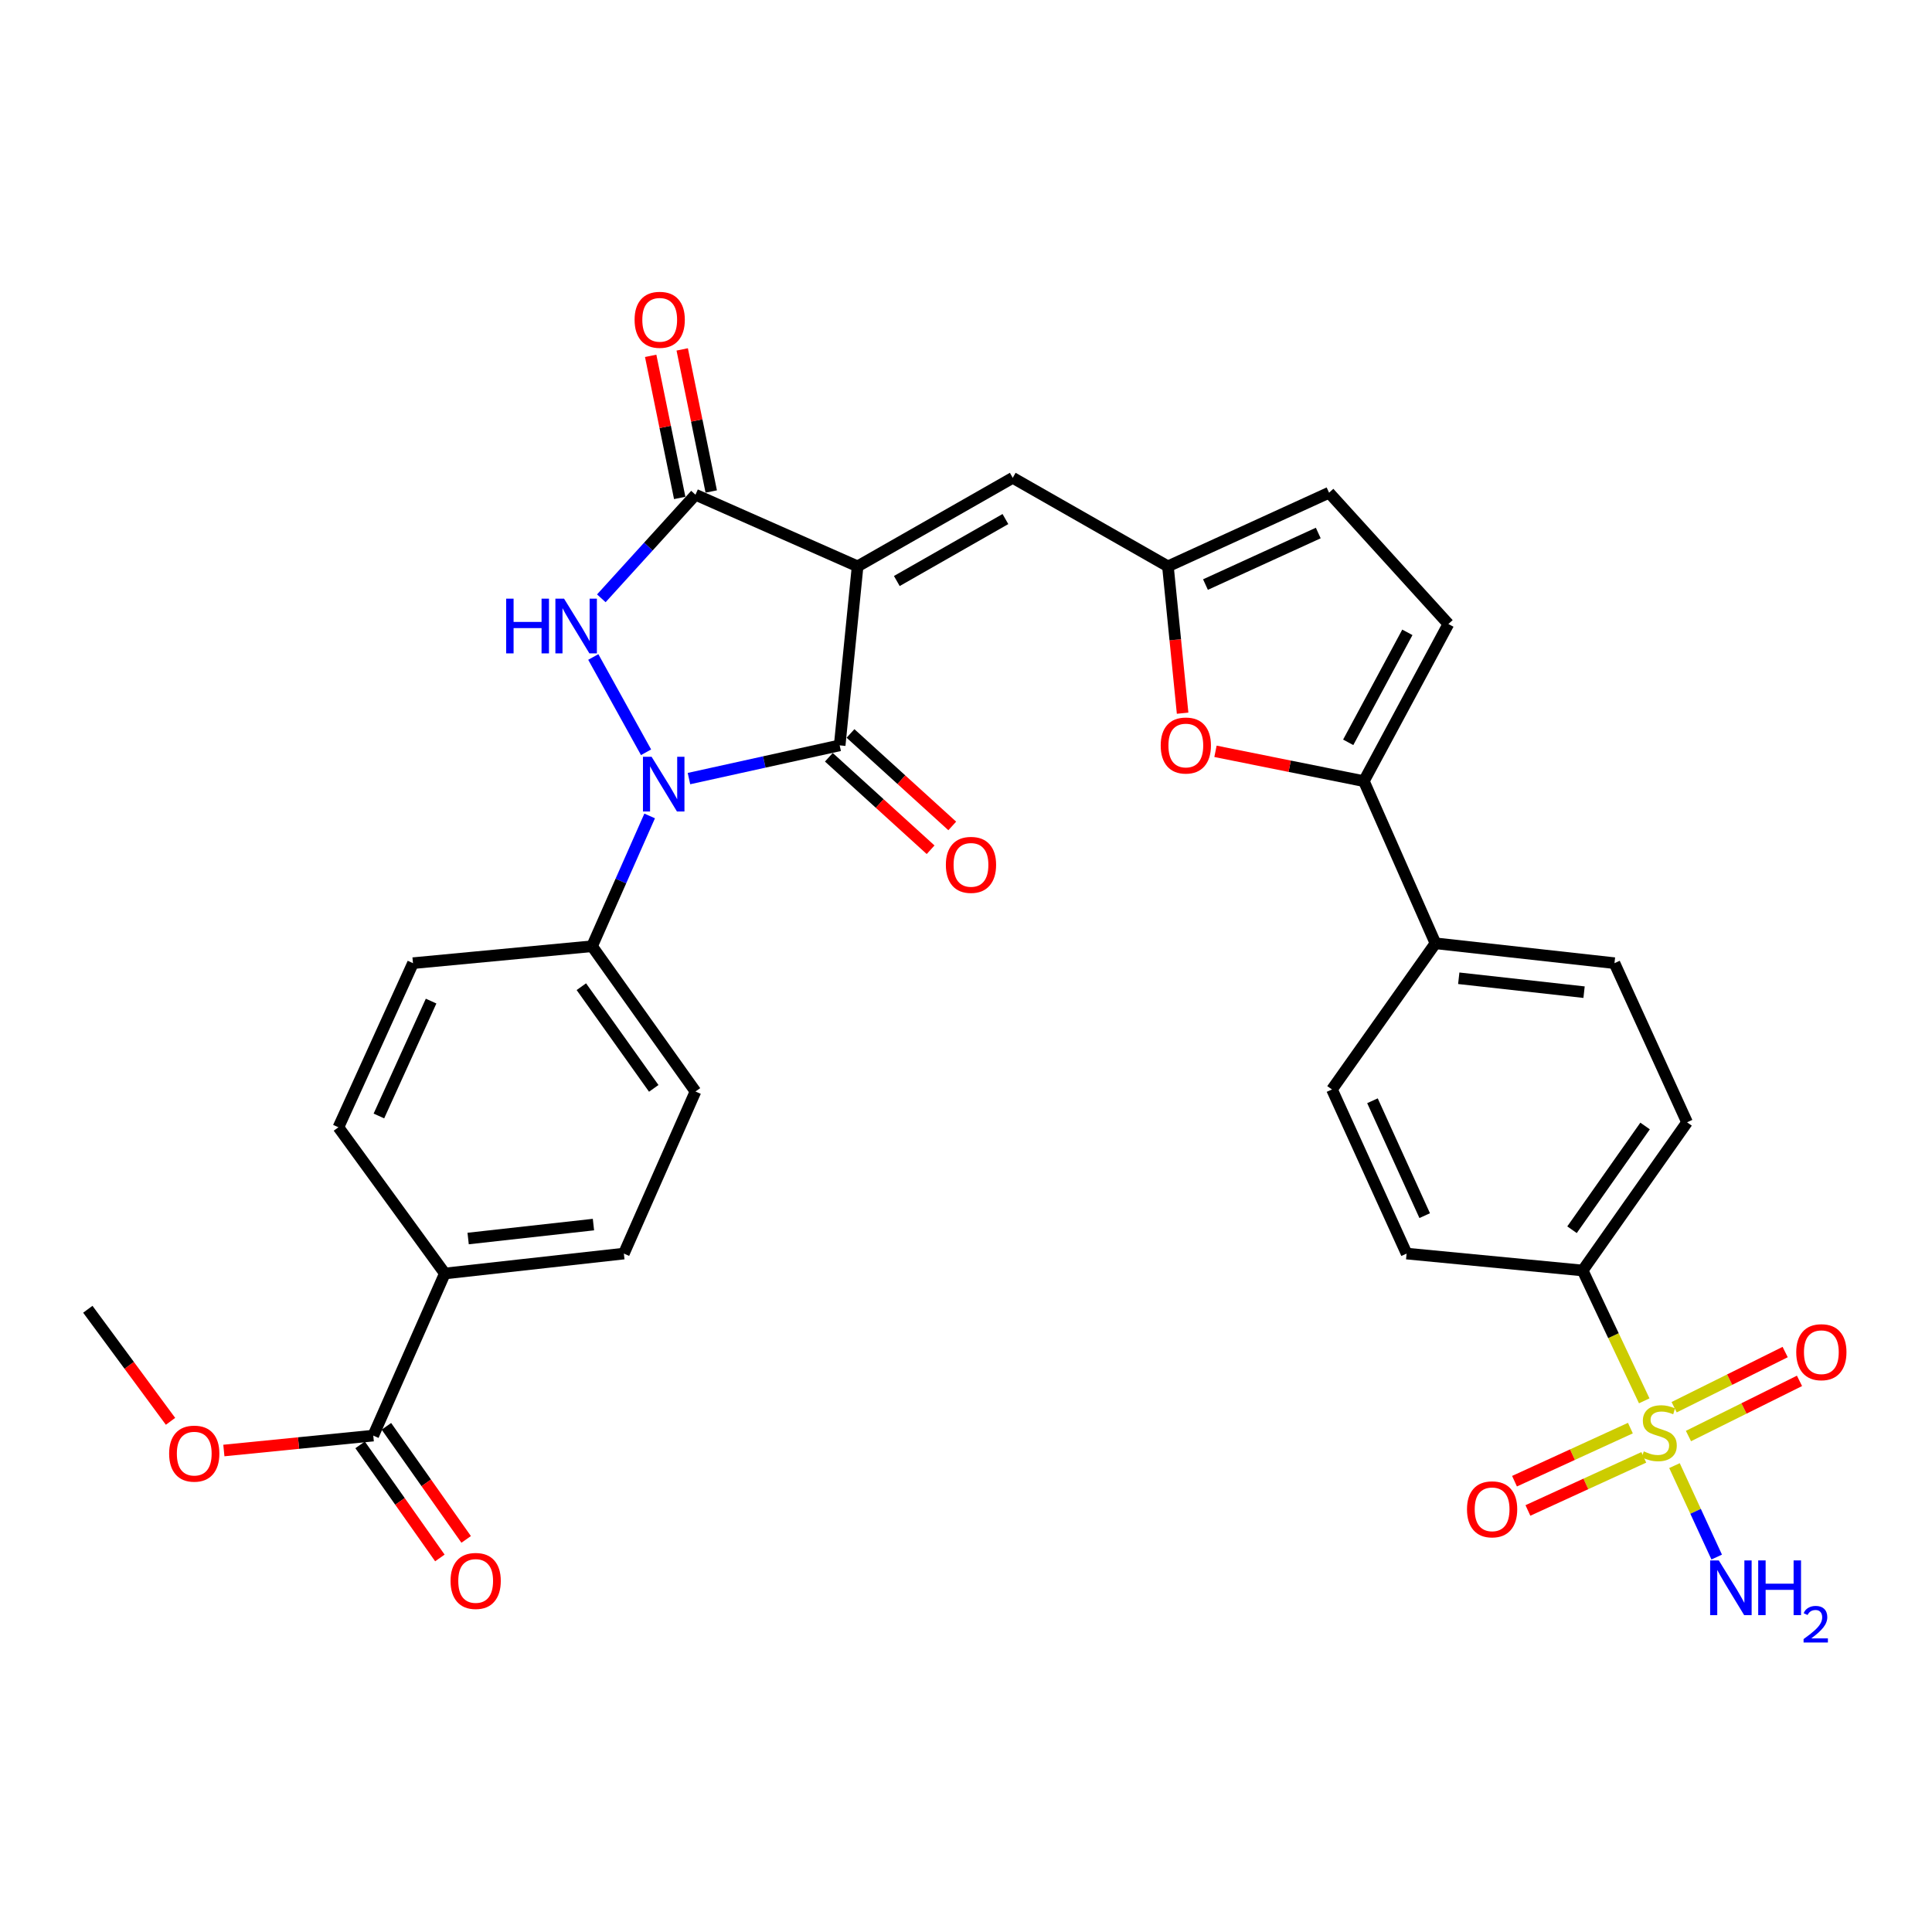 <?xml version='1.0' encoding='iso-8859-1'?>
<svg version='1.1' baseProfile='full'
              xmlns='http://www.w3.org/2000/svg'
                      xmlns:rdkit='http://www.rdkit.org/xml'
                      xmlns:xlink='http://www.w3.org/1999/xlink'
                  xml:space='preserve'
width='1000px' height='1000px' viewBox='0 0 1000 1000'>
<!-- END OF HEADER -->
<rect style='opacity:1.0;fill:#FFFFFF;stroke:none' width='1000' height='1000' x='0' y='0'> </rect>
<path class='bond-1' d='M 443.891,293.138 L 434.618,385.795' style='fill:none;fill-rule:evenodd;stroke:#000000;stroke-width:6px;stroke-linecap:butt;stroke-linejoin:miter;stroke-opacity:1' />
<path class='bond-3' d='M 443.891,293.138 L 359.978,256.067' style='fill:none;fill-rule:evenodd;stroke:#000000;stroke-width:6px;stroke-linecap:butt;stroke-linejoin:miter;stroke-opacity:1' />
<path class='bond-5' d='M 443.891,293.138 L 524.194,247.323' style='fill:none;fill-rule:evenodd;stroke:#000000;stroke-width:6px;stroke-linecap:butt;stroke-linejoin:miter;stroke-opacity:1' />
<path class='bond-5' d='M 464.19,300.733 L 520.403,268.663' style='fill:none;fill-rule:evenodd;stroke:#000000;stroke-width:6px;stroke-linecap:butt;stroke-linejoin:miter;stroke-opacity:1' />
<path class='bond-0' d='M 356.606,402.994 L 395.612,394.394' style='fill:none;fill-rule:evenodd;stroke:#0000FF;stroke-width:6px;stroke-linecap:butt;stroke-linejoin:miter;stroke-opacity:1' />
<path class='bond-0' d='M 395.612,394.394 L 434.618,385.795' style='fill:none;fill-rule:evenodd;stroke:#000000;stroke-width:6px;stroke-linecap:butt;stroke-linejoin:miter;stroke-opacity:1' />
<path class='bond-11' d='M 336.261,422.329 L 321.353,456.049' style='fill:none;fill-rule:evenodd;stroke:#0000FF;stroke-width:6px;stroke-linecap:butt;stroke-linejoin:miter;stroke-opacity:1' />
<path class='bond-11' d='M 321.353,456.049 L 306.446,489.769' style='fill:none;fill-rule:evenodd;stroke:#000000;stroke-width:6px;stroke-linecap:butt;stroke-linejoin:miter;stroke-opacity:1' />
<path class='bond-32' d='M 334.398,389.376 L 307.085,340.054' style='fill:none;fill-rule:evenodd;stroke:#0000FF;stroke-width:6px;stroke-linecap:butt;stroke-linejoin:miter;stroke-opacity:1' />
<path class='bond-16' d='M 429.016,391.958 L 455.348,415.894' style='fill:none;fill-rule:evenodd;stroke:#000000;stroke-width:6px;stroke-linecap:butt;stroke-linejoin:miter;stroke-opacity:1' />
<path class='bond-16' d='M 455.348,415.894 L 481.679,439.83' style='fill:none;fill-rule:evenodd;stroke:#FF0000;stroke-width:6px;stroke-linecap:butt;stroke-linejoin:miter;stroke-opacity:1' />
<path class='bond-16' d='M 440.221,379.632 L 466.552,403.569' style='fill:none;fill-rule:evenodd;stroke:#000000;stroke-width:6px;stroke-linecap:butt;stroke-linejoin:miter;stroke-opacity:1' />
<path class='bond-16' d='M 466.552,403.569 L 492.884,427.505' style='fill:none;fill-rule:evenodd;stroke:#FF0000;stroke-width:6px;stroke-linecap:butt;stroke-linejoin:miter;stroke-opacity:1' />
<path class='bond-2' d='M 311.246,309.684 L 335.612,282.876' style='fill:none;fill-rule:evenodd;stroke:#0000FF;stroke-width:6px;stroke-linecap:butt;stroke-linejoin:miter;stroke-opacity:1' />
<path class='bond-2' d='M 335.612,282.876 L 359.978,256.067' style='fill:none;fill-rule:evenodd;stroke:#000000;stroke-width:6px;stroke-linecap:butt;stroke-linejoin:miter;stroke-opacity:1' />
<path class='bond-18' d='M 368.138,254.4 L 360.624,217.626' style='fill:none;fill-rule:evenodd;stroke:#000000;stroke-width:6px;stroke-linecap:butt;stroke-linejoin:miter;stroke-opacity:1' />
<path class='bond-18' d='M 360.624,217.626 L 353.11,180.851' style='fill:none;fill-rule:evenodd;stroke:#FF0000;stroke-width:6px;stroke-linecap:butt;stroke-linejoin:miter;stroke-opacity:1' />
<path class='bond-18' d='M 351.818,257.735 L 344.304,220.96' style='fill:none;fill-rule:evenodd;stroke:#000000;stroke-width:6px;stroke-linecap:butt;stroke-linejoin:miter;stroke-opacity:1' />
<path class='bond-18' d='M 344.304,220.96 L 336.79,184.186' style='fill:none;fill-rule:evenodd;stroke:#FF0000;stroke-width:6px;stroke-linecap:butt;stroke-linejoin:miter;stroke-opacity:1' />
<path class='bond-4' d='M 851.051,725.067 L 835.117,691.335' style='fill:none;fill-rule:evenodd;stroke:#CCCC00;stroke-width:6px;stroke-linecap:butt;stroke-linejoin:miter;stroke-opacity:1' />
<path class='bond-4' d='M 835.117,691.335 L 819.183,657.604' style='fill:none;fill-rule:evenodd;stroke:#000000;stroke-width:6px;stroke-linecap:butt;stroke-linejoin:miter;stroke-opacity:1' />
<path class='bond-14' d='M 873.945,743.289 L 902.679,729.011' style='fill:none;fill-rule:evenodd;stroke:#CCCC00;stroke-width:6px;stroke-linecap:butt;stroke-linejoin:miter;stroke-opacity:1' />
<path class='bond-14' d='M 902.679,729.011 L 931.412,714.733' style='fill:none;fill-rule:evenodd;stroke:#FF0000;stroke-width:6px;stroke-linecap:butt;stroke-linejoin:miter;stroke-opacity:1' />
<path class='bond-14' d='M 866.533,728.372 L 895.266,714.095' style='fill:none;fill-rule:evenodd;stroke:#CCCC00;stroke-width:6px;stroke-linecap:butt;stroke-linejoin:miter;stroke-opacity:1' />
<path class='bond-14' d='M 895.266,714.095 L 923.999,699.817' style='fill:none;fill-rule:evenodd;stroke:#FF0000;stroke-width:6px;stroke-linecap:butt;stroke-linejoin:miter;stroke-opacity:1' />
<path class='bond-15' d='M 843.889,739.185 L 813.898,752.926' style='fill:none;fill-rule:evenodd;stroke:#CCCC00;stroke-width:6px;stroke-linecap:butt;stroke-linejoin:miter;stroke-opacity:1' />
<path class='bond-15' d='M 813.898,752.926 L 783.908,766.667' style='fill:none;fill-rule:evenodd;stroke:#FF0000;stroke-width:6px;stroke-linecap:butt;stroke-linejoin:miter;stroke-opacity:1' />
<path class='bond-15' d='M 850.827,754.328 L 820.837,768.069' style='fill:none;fill-rule:evenodd;stroke:#CCCC00;stroke-width:6px;stroke-linecap:butt;stroke-linejoin:miter;stroke-opacity:1' />
<path class='bond-15' d='M 820.837,768.069 L 790.846,781.81' style='fill:none;fill-rule:evenodd;stroke:#FF0000;stroke-width:6px;stroke-linecap:butt;stroke-linejoin:miter;stroke-opacity:1' />
<path class='bond-20' d='M 866.709,758.599 L 877.636,782.263' style='fill:none;fill-rule:evenodd;stroke:#CCCC00;stroke-width:6px;stroke-linecap:butt;stroke-linejoin:miter;stroke-opacity:1' />
<path class='bond-20' d='M 877.636,782.263 L 888.563,805.928' style='fill:none;fill-rule:evenodd;stroke:#0000FF;stroke-width:6px;stroke-linecap:butt;stroke-linejoin:miter;stroke-opacity:1' />
<path class='bond-8' d='M 524.194,247.323 L 604.516,293.138' style='fill:none;fill-rule:evenodd;stroke:#000000;stroke-width:6px;stroke-linecap:butt;stroke-linejoin:miter;stroke-opacity:1' />
<path class='bond-6' d='M 705.937,404.321 L 667.533,396.601' style='fill:none;fill-rule:evenodd;stroke:#000000;stroke-width:6px;stroke-linecap:butt;stroke-linejoin:miter;stroke-opacity:1' />
<path class='bond-6' d='M 667.533,396.601 L 629.129,388.881' style='fill:none;fill-rule:evenodd;stroke:#FF0000;stroke-width:6px;stroke-linecap:butt;stroke-linejoin:miter;stroke-opacity:1' />
<path class='bond-17' d='M 705.937,404.321 L 742.988,488.252' style='fill:none;fill-rule:evenodd;stroke:#000000;stroke-width:6px;stroke-linecap:butt;stroke-linejoin:miter;stroke-opacity:1' />
<path class='bond-33' d='M 705.937,404.321 L 749.679,322.99' style='fill:none;fill-rule:evenodd;stroke:#000000;stroke-width:6px;stroke-linecap:butt;stroke-linejoin:miter;stroke-opacity:1' />
<path class='bond-33' d='M 697.828,384.231 L 728.448,327.3' style='fill:none;fill-rule:evenodd;stroke:#000000;stroke-width:6px;stroke-linecap:butt;stroke-linejoin:miter;stroke-opacity:1' />
<path class='bond-7' d='M 612.115,369.147 L 608.315,331.142' style='fill:none;fill-rule:evenodd;stroke:#FF0000;stroke-width:6px;stroke-linecap:butt;stroke-linejoin:miter;stroke-opacity:1' />
<path class='bond-7' d='M 608.315,331.142 L 604.516,293.138' style='fill:none;fill-rule:evenodd;stroke:#000000;stroke-width:6px;stroke-linecap:butt;stroke-linejoin:miter;stroke-opacity:1' />
<path class='bond-13' d='M 604.516,293.138 L 687.92,255.022' style='fill:none;fill-rule:evenodd;stroke:#000000;stroke-width:6px;stroke-linecap:butt;stroke-linejoin:miter;stroke-opacity:1' />
<path class='bond-13' d='M 623.95,302.57 L 682.333,275.889' style='fill:none;fill-rule:evenodd;stroke:#000000;stroke-width:6px;stroke-linecap:butt;stroke-linejoin:miter;stroke-opacity:1' />
<path class='bond-9' d='M 749.679,322.99 L 687.92,255.022' style='fill:none;fill-rule:evenodd;stroke:#000000;stroke-width:6px;stroke-linecap:butt;stroke-linejoin:miter;stroke-opacity:1' />
<path class='bond-10' d='M 819.183,657.604 L 873.216,580.9' style='fill:none;fill-rule:evenodd;stroke:#000000;stroke-width:6px;stroke-linecap:butt;stroke-linejoin:miter;stroke-opacity:1' />
<path class='bond-10' d='M 813.671,636.506 L 851.493,582.813' style='fill:none;fill-rule:evenodd;stroke:#000000;stroke-width:6px;stroke-linecap:butt;stroke-linejoin:miter;stroke-opacity:1' />
<path class='bond-35' d='M 819.183,657.604 L 728.053,648.85' style='fill:none;fill-rule:evenodd;stroke:#000000;stroke-width:6px;stroke-linecap:butt;stroke-linejoin:miter;stroke-opacity:1' />
<path class='bond-24' d='M 306.446,489.769 L 213.761,498.533' style='fill:none;fill-rule:evenodd;stroke:#000000;stroke-width:6px;stroke-linecap:butt;stroke-linejoin:miter;stroke-opacity:1' />
<path class='bond-25' d='M 306.446,489.769 L 359.978,564.956' style='fill:none;fill-rule:evenodd;stroke:#000000;stroke-width:6px;stroke-linecap:butt;stroke-linejoin:miter;stroke-opacity:1' />
<path class='bond-25' d='M 300.907,510.708 L 338.38,563.339' style='fill:none;fill-rule:evenodd;stroke:#000000;stroke-width:6px;stroke-linecap:butt;stroke-linejoin:miter;stroke-opacity:1' />
<path class='bond-12' d='M 193.199,743.061 L 230.251,659.158' style='fill:none;fill-rule:evenodd;stroke:#000000;stroke-width:6px;stroke-linecap:butt;stroke-linejoin:miter;stroke-opacity:1' />
<path class='bond-21' d='M 186.393,747.862 L 207.035,777.127' style='fill:none;fill-rule:evenodd;stroke:#000000;stroke-width:6px;stroke-linecap:butt;stroke-linejoin:miter;stroke-opacity:1' />
<path class='bond-21' d='M 207.035,777.127 L 227.676,806.392' style='fill:none;fill-rule:evenodd;stroke:#FF0000;stroke-width:6px;stroke-linecap:butt;stroke-linejoin:miter;stroke-opacity:1' />
<path class='bond-21' d='M 200.005,738.261 L 220.646,767.526' style='fill:none;fill-rule:evenodd;stroke:#000000;stroke-width:6px;stroke-linecap:butt;stroke-linejoin:miter;stroke-opacity:1' />
<path class='bond-21' d='M 220.646,767.526 L 241.288,796.791' style='fill:none;fill-rule:evenodd;stroke:#FF0000;stroke-width:6px;stroke-linecap:butt;stroke-linejoin:miter;stroke-opacity:1' />
<path class='bond-30' d='M 193.199,743.061 L 154.534,746.923' style='fill:none;fill-rule:evenodd;stroke:#000000;stroke-width:6px;stroke-linecap:butt;stroke-linejoin:miter;stroke-opacity:1' />
<path class='bond-30' d='M 154.534,746.923 L 115.87,750.784' style='fill:none;fill-rule:evenodd;stroke:#FF0000;stroke-width:6px;stroke-linecap:butt;stroke-linejoin:miter;stroke-opacity:1' />
<path class='bond-26' d='M 742.988,488.252 L 689.428,563.901' style='fill:none;fill-rule:evenodd;stroke:#000000;stroke-width:6px;stroke-linecap:butt;stroke-linejoin:miter;stroke-opacity:1' />
<path class='bond-27' d='M 742.988,488.252 L 835.646,498.533' style='fill:none;fill-rule:evenodd;stroke:#000000;stroke-width:6px;stroke-linecap:butt;stroke-linejoin:miter;stroke-opacity:1' />
<path class='bond-27' d='M 755.05,506.349 L 819.91,513.546' style='fill:none;fill-rule:evenodd;stroke:#000000;stroke-width:6px;stroke-linecap:butt;stroke-linejoin:miter;stroke-opacity:1' />
<path class='bond-19' d='M 230.251,659.158 L 322.908,648.85' style='fill:none;fill-rule:evenodd;stroke:#000000;stroke-width:6px;stroke-linecap:butt;stroke-linejoin:miter;stroke-opacity:1' />
<path class='bond-19' d='M 242.308,641.057 L 307.168,633.841' style='fill:none;fill-rule:evenodd;stroke:#000000;stroke-width:6px;stroke-linecap:butt;stroke-linejoin:miter;stroke-opacity:1' />
<path class='bond-34' d='M 230.251,659.158 L 175.164,583.481' style='fill:none;fill-rule:evenodd;stroke:#000000;stroke-width:6px;stroke-linecap:butt;stroke-linejoin:miter;stroke-opacity:1' />
<path class='bond-22' d='M 728.053,648.85 L 689.428,563.901' style='fill:none;fill-rule:evenodd;stroke:#000000;stroke-width:6px;stroke-linecap:butt;stroke-linejoin:miter;stroke-opacity:1' />
<path class='bond-22' d='M 737.422,629.213 L 710.385,569.749' style='fill:none;fill-rule:evenodd;stroke:#000000;stroke-width:6px;stroke-linecap:butt;stroke-linejoin:miter;stroke-opacity:1' />
<path class='bond-23' d='M 873.216,580.9 L 835.646,498.533' style='fill:none;fill-rule:evenodd;stroke:#000000;stroke-width:6px;stroke-linecap:butt;stroke-linejoin:miter;stroke-opacity:1' />
<path class='bond-29' d='M 213.761,498.533 L 175.164,583.481' style='fill:none;fill-rule:evenodd;stroke:#000000;stroke-width:6px;stroke-linecap:butt;stroke-linejoin:miter;stroke-opacity:1' />
<path class='bond-29' d='M 223.136,518.165 L 196.118,577.629' style='fill:none;fill-rule:evenodd;stroke:#000000;stroke-width:6px;stroke-linecap:butt;stroke-linejoin:miter;stroke-opacity:1' />
<path class='bond-28' d='M 359.978,564.956 L 322.908,648.85' style='fill:none;fill-rule:evenodd;stroke:#000000;stroke-width:6px;stroke-linecap:butt;stroke-linejoin:miter;stroke-opacity:1' />
<path class='bond-31' d='M 88.261,735.676 L 66.858,706.675' style='fill:none;fill-rule:evenodd;stroke:#FF0000;stroke-width:6px;stroke-linecap:butt;stroke-linejoin:miter;stroke-opacity:1' />
<path class='bond-31' d='M 66.858,706.675 L 45.455,677.675' style='fill:none;fill-rule:evenodd;stroke:#000000;stroke-width:6px;stroke-linecap:butt;stroke-linejoin:miter;stroke-opacity:1' />
<path  class='atom-1' d='M 337.274 391.715
L 346.554 406.715
Q 347.474 408.195, 348.954 410.875
Q 350.434 413.555, 350.514 413.715
L 350.514 391.715
L 354.274 391.715
L 354.274 420.035
L 350.394 420.035
L 340.434 403.635
Q 339.274 401.715, 338.034 399.515
Q 336.834 397.315, 336.474 396.635
L 336.474 420.035
L 332.794 420.035
L 332.794 391.715
L 337.274 391.715
' fill='#0000FF'/>
<path  class='atom-3' d='M 261.99 309.867
L 265.83 309.867
L 265.83 321.907
L 280.31 321.907
L 280.31 309.867
L 284.15 309.867
L 284.15 338.187
L 280.31 338.187
L 280.31 325.107
L 265.83 325.107
L 265.83 338.187
L 261.99 338.187
L 261.99 309.867
' fill='#0000FF'/>
<path  class='atom-3' d='M 291.95 309.867
L 301.23 324.867
Q 302.15 326.347, 303.63 329.027
Q 305.11 331.707, 305.19 331.867
L 305.19 309.867
L 308.95 309.867
L 308.95 338.187
L 305.07 338.187
L 295.11 321.787
Q 293.95 319.867, 292.71 317.667
Q 291.51 315.467, 291.15 314.787
L 291.15 338.187
L 287.47 338.187
L 287.47 309.867
L 291.95 309.867
' fill='#0000FF'/>
<path  class='atom-5' d='M 850.817 751.227
Q 851.137 751.347, 852.457 751.907
Q 853.777 752.467, 855.217 752.827
Q 856.697 753.147, 858.137 753.147
Q 860.817 753.147, 862.377 751.867
Q 863.937 750.547, 863.937 748.267
Q 863.937 746.707, 863.137 745.747
Q 862.377 744.787, 861.177 744.267
Q 859.977 743.747, 857.977 743.147
Q 855.457 742.387, 853.937 741.667
Q 852.457 740.947, 851.377 739.427
Q 850.337 737.907, 850.337 735.347
Q 850.337 731.787, 852.737 729.587
Q 855.177 727.387, 859.977 727.387
Q 863.257 727.387, 866.977 728.947
L 866.057 732.027
Q 862.657 730.627, 860.097 730.627
Q 857.337 730.627, 855.817 731.787
Q 854.297 732.907, 854.337 734.867
Q 854.337 736.387, 855.097 737.307
Q 855.897 738.227, 857.017 738.747
Q 858.177 739.267, 860.097 739.867
Q 862.657 740.667, 864.177 741.467
Q 865.697 742.267, 866.777 743.907
Q 867.897 745.507, 867.897 748.267
Q 867.897 752.187, 865.257 754.307
Q 862.657 756.387, 858.297 756.387
Q 855.777 756.387, 853.857 755.827
Q 851.977 755.307, 849.737 754.387
L 850.817 751.227
' fill='#CCCC00'/>
<path  class='atom-8' d='M 600.779 385.875
Q 600.779 379.075, 604.139 375.275
Q 607.499 371.475, 613.779 371.475
Q 620.059 371.475, 623.419 375.275
Q 626.779 379.075, 626.779 385.875
Q 626.779 392.755, 623.379 396.675
Q 619.979 400.555, 613.779 400.555
Q 607.539 400.555, 604.139 396.675
Q 600.779 392.795, 600.779 385.875
M 613.779 397.355
Q 618.099 397.355, 620.419 394.475
Q 622.779 391.555, 622.779 385.875
Q 622.779 380.315, 620.419 377.515
Q 618.099 374.675, 613.779 374.675
Q 609.459 374.675, 607.099 377.475
Q 604.779 380.275, 604.779 385.875
Q 604.779 391.595, 607.099 394.475
Q 609.459 397.355, 613.779 397.355
' fill='#FF0000'/>
<path  class='atom-15' d='M 929.729 699.89
Q 929.729 693.09, 933.089 689.29
Q 936.449 685.49, 942.729 685.49
Q 949.009 685.49, 952.369 689.29
Q 955.729 693.09, 955.729 699.89
Q 955.729 706.77, 952.329 710.69
Q 948.929 714.57, 942.729 714.57
Q 936.489 714.57, 933.089 710.69
Q 929.729 706.81, 929.729 699.89
M 942.729 711.37
Q 947.049 711.37, 949.369 708.49
Q 951.729 705.57, 951.729 699.89
Q 951.729 694.33, 949.369 691.53
Q 947.049 688.69, 942.729 688.69
Q 938.409 688.69, 936.049 691.49
Q 933.729 694.29, 933.729 699.89
Q 933.729 705.61, 936.049 708.49
Q 938.409 711.37, 942.729 711.37
' fill='#FF0000'/>
<path  class='atom-16' d='M 759.313 781.22
Q 759.313 774.42, 762.673 770.62
Q 766.033 766.82, 772.313 766.82
Q 778.593 766.82, 781.953 770.62
Q 785.313 774.42, 785.313 781.22
Q 785.313 788.1, 781.913 792.02
Q 778.513 795.9, 772.313 795.9
Q 766.073 795.9, 762.673 792.02
Q 759.313 788.14, 759.313 781.22
M 772.313 792.7
Q 776.633 792.7, 778.953 789.82
Q 781.313 786.9, 781.313 781.22
Q 781.313 775.66, 778.953 772.86
Q 776.633 770.02, 772.313 770.02
Q 767.993 770.02, 765.633 772.82
Q 763.313 775.62, 763.313 781.22
Q 763.313 786.94, 765.633 789.82
Q 767.993 792.7, 772.313 792.7
' fill='#FF0000'/>
<path  class='atom-17' d='M 489.578 447.653
Q 489.578 440.853, 492.938 437.053
Q 496.298 433.253, 502.578 433.253
Q 508.858 433.253, 512.218 437.053
Q 515.578 440.853, 515.578 447.653
Q 515.578 454.533, 512.178 458.453
Q 508.778 462.333, 502.578 462.333
Q 496.338 462.333, 492.938 458.453
Q 489.578 454.573, 489.578 447.653
M 502.578 459.133
Q 506.898 459.133, 509.218 456.253
Q 511.578 453.333, 511.578 447.653
Q 511.578 442.093, 509.218 439.293
Q 506.898 436.453, 502.578 436.453
Q 498.258 436.453, 495.898 439.253
Q 493.578 442.053, 493.578 447.653
Q 493.578 453.373, 495.898 456.253
Q 498.258 459.133, 502.578 459.133
' fill='#FF0000'/>
<path  class='atom-19' d='M 328.462 165.526
Q 328.462 158.726, 331.822 154.926
Q 335.182 151.126, 341.462 151.126
Q 347.742 151.126, 351.102 154.926
Q 354.462 158.726, 354.462 165.526
Q 354.462 172.406, 351.062 176.326
Q 347.662 180.206, 341.462 180.206
Q 335.222 180.206, 331.822 176.326
Q 328.462 172.446, 328.462 165.526
M 341.462 177.006
Q 345.782 177.006, 348.102 174.126
Q 350.462 171.206, 350.462 165.526
Q 350.462 159.966, 348.102 157.166
Q 345.782 154.326, 341.462 154.326
Q 337.142 154.326, 334.782 157.126
Q 332.462 159.926, 332.462 165.526
Q 332.462 171.246, 334.782 174.126
Q 337.142 177.006, 341.462 177.006
' fill='#FF0000'/>
<path  class='atom-21' d='M 889.646 807.669
L 898.926 822.669
Q 899.846 824.149, 901.326 826.829
Q 902.806 829.509, 902.886 829.669
L 902.886 807.669
L 906.646 807.669
L 906.646 835.989
L 902.766 835.989
L 892.806 819.589
Q 891.646 817.669, 890.406 815.469
Q 889.206 813.269, 888.846 812.589
L 888.846 835.989
L 885.166 835.989
L 885.166 807.669
L 889.646 807.669
' fill='#0000FF'/>
<path  class='atom-21' d='M 910.046 807.669
L 913.886 807.669
L 913.886 819.709
L 928.366 819.709
L 928.366 807.669
L 932.206 807.669
L 932.206 835.989
L 928.366 835.989
L 928.366 822.909
L 913.886 822.909
L 913.886 835.989
L 910.046 835.989
L 910.046 807.669
' fill='#0000FF'/>
<path  class='atom-21' d='M 933.578 834.995
Q 934.265 833.226, 935.902 832.25
Q 937.538 831.246, 939.809 831.246
Q 942.634 831.246, 944.218 832.778
Q 945.802 834.309, 945.802 837.028
Q 945.802 839.8, 943.742 842.387
Q 941.71 844.974, 937.486 848.037
L 946.118 848.037
L 946.118 850.149
L 933.526 850.149
L 933.526 848.38
Q 937.01 845.898, 939.07 844.05
Q 941.155 842.202, 942.158 840.539
Q 943.162 838.876, 943.162 837.16
Q 943.162 835.365, 942.264 834.362
Q 941.366 833.358, 939.809 833.358
Q 938.304 833.358, 937.301 833.966
Q 936.298 834.573, 935.585 835.919
L 933.578 834.995
' fill='#0000FF'/>
<path  class='atom-22' d='M 233.204 818.291
Q 233.204 811.491, 236.564 807.691
Q 239.924 803.891, 246.204 803.891
Q 252.484 803.891, 255.844 807.691
Q 259.204 811.491, 259.204 818.291
Q 259.204 825.171, 255.804 829.091
Q 252.404 832.971, 246.204 832.971
Q 239.964 832.971, 236.564 829.091
Q 233.204 825.211, 233.204 818.291
M 246.204 829.771
Q 250.524 829.771, 252.844 826.891
Q 255.204 823.971, 255.204 818.291
Q 255.204 812.731, 252.844 809.931
Q 250.524 807.091, 246.204 807.091
Q 241.884 807.091, 239.524 809.891
Q 237.204 812.691, 237.204 818.291
Q 237.204 824.011, 239.524 826.891
Q 241.884 829.771, 246.204 829.771
' fill='#FF0000'/>
<path  class='atom-31' d='M 87.542 752.395
Q 87.542 745.595, 90.902 741.795
Q 94.262 737.995, 100.542 737.995
Q 106.822 737.995, 110.182 741.795
Q 113.542 745.595, 113.542 752.395
Q 113.542 759.275, 110.142 763.195
Q 106.742 767.075, 100.542 767.075
Q 94.302 767.075, 90.902 763.195
Q 87.542 759.315, 87.542 752.395
M 100.542 763.875
Q 104.862 763.875, 107.182 760.995
Q 109.542 758.075, 109.542 752.395
Q 109.542 746.835, 107.182 744.035
Q 104.862 741.195, 100.542 741.195
Q 96.222 741.195, 93.862 743.995
Q 91.542 746.795, 91.542 752.395
Q 91.542 758.115, 93.862 760.995
Q 96.222 763.875, 100.542 763.875
' fill='#FF0000'/>
</svg>
